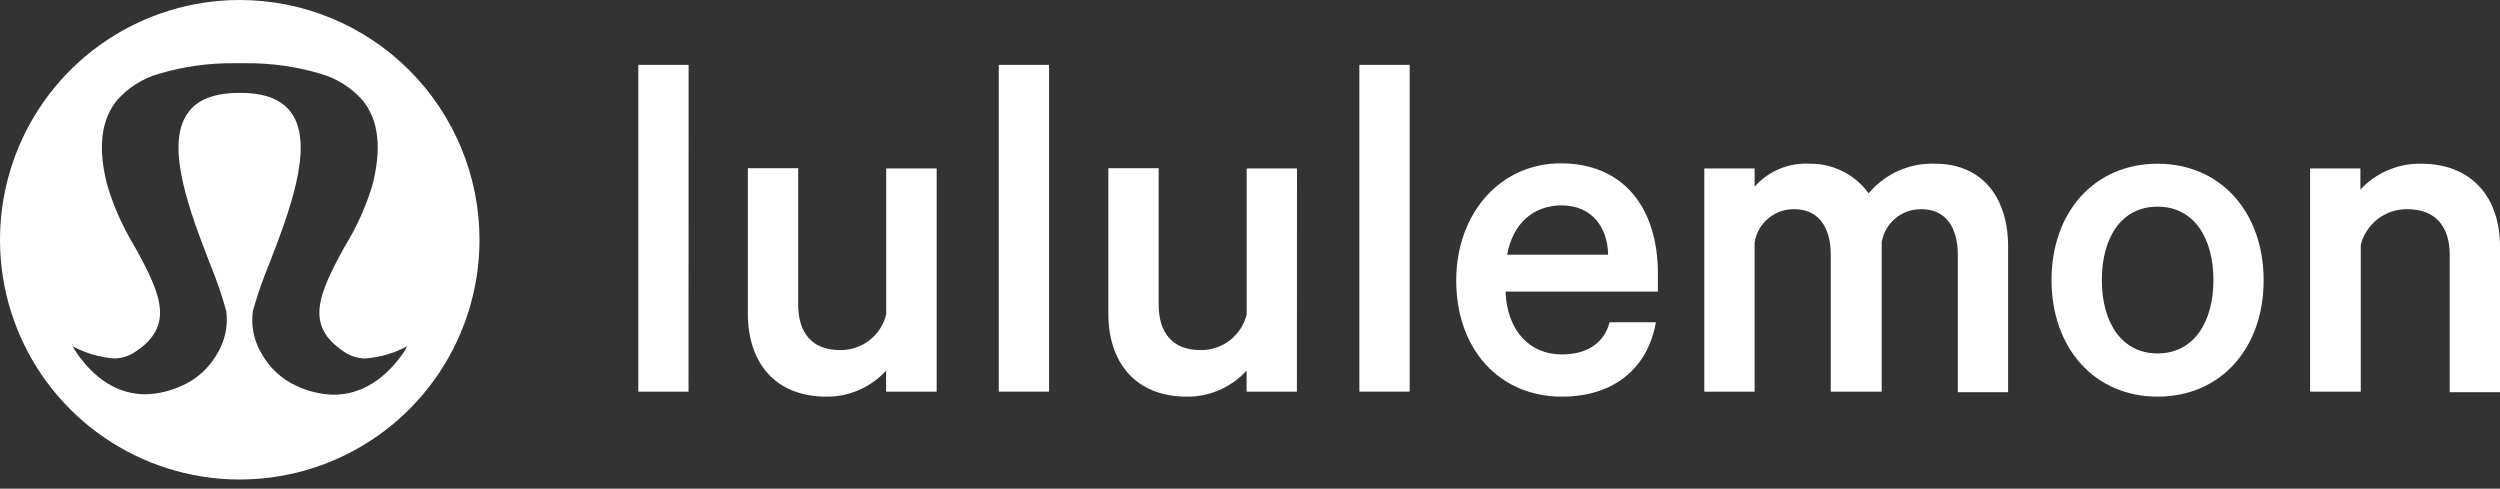 <svg width="220" height="43" viewBox="0 0 220 43" fill="none" xmlns="http://www.w3.org/2000/svg">
<rect x="0" y="0" width="220" height="43" fill="#333333" stroke="none"/>
<g clip-path="url(#clip0_3848_52)">
<path fill-rule="evenodd" clip-rule="evenodd" d="M9.37 3.559C12.839 1.24 16.917 0.002 21.089 1.88699e-06C23.861 -0.001 26.605 0.544 29.165 1.604C31.726 2.663 34.055 4.217 36.012 6.177C37.972 8.136 39.529 10.462 40.589 13.022C41.649 15.582 42.196 18.327 42.196 21.098C42.196 25.27 40.958 29.349 38.641 32.819C36.322 36.288 33.029 38.992 29.174 40.589C25.32 42.186 21.077 42.605 16.984 41.791C12.892 40.977 9.132 38.969 6.182 36.019C3.231 33.069 1.221 29.311 0.406 25.219C-0.408 21.127 0.008 16.885 1.604 13.03C3.2 9.174 5.903 5.879 9.37 3.559ZM32.151 31.543C33.439 31.448 34.69 31.082 35.825 30.471L35.634 30.847C33.936 33.392 31.76 34.736 29.359 34.736C28.474 34.711 27.602 34.544 26.776 34.243C26.529 34.153 26.286 34.05 26.045 33.936C24.782 33.349 23.734 32.38 23.051 31.167C22.528 30.316 22.237 29.348 22.201 28.361C22.19 28.033 22.206 27.702 22.251 27.373C22.649 25.955 23.133 24.562 23.698 23.203C25.379 18.857 27.677 12.91 25.692 10.005C24.86 8.78 23.347 8.164 21.089 8.172C18.832 8.18 17.288 8.78 16.487 10.005C14.479 12.91 16.8 18.857 18.48 23.211C19.038 24.56 19.515 25.942 19.906 27.349C20.017 28.175 19.947 29.009 19.709 29.795C19.567 30.262 19.365 30.713 19.106 31.135C18.855 31.576 18.558 31.985 18.219 32.355C17.628 33 16.914 33.525 16.112 33.896C15.076 34.392 13.947 34.664 12.798 34.697C10.397 34.697 8.244 33.352 6.595 30.823L6.395 30.471C7.521 31.078 8.762 31.443 10.037 31.543C10.719 31.54 11.383 31.327 11.941 30.934C15.359 28.662 14.191 25.932 11.862 21.714C10.8 19.985 9.975 18.123 9.404 16.176C8.909 14.127 8.468 11.141 10.245 8.884C11.239 7.733 12.549 6.897 14.014 6.483C16.172 5.847 18.41 5.537 20.658 5.563H21.546C23.794 5.537 26.032 5.847 28.19 6.483C29.653 6.897 30.963 7.733 31.96 8.884C33.736 11.141 33.295 14.127 32.807 16.176C32.229 18.123 31.394 19.986 30.325 21.714C27.996 25.94 26.83 28.662 30.247 30.934C30.803 31.326 31.469 31.539 32.151 31.543Z" fill="white"/>
<path d="M60.59 34.464H56.172V5.707H60.598L60.59 34.464Z" fill="white"/>
<path d="M82.428 34.465H77.978V32.608C77.312 33.341 76.499 33.925 75.591 34.321C74.683 34.716 73.702 34.916 72.712 34.905C68.246 34.905 65.812 31.943 65.812 27.605V14.799H70.239V26.805C70.239 29.206 71.391 30.807 73.912 30.807C74.847 30.824 75.759 30.523 76.5 29.953C77.24 29.383 77.765 28.577 77.986 27.669V14.823H82.428V34.465Z" fill="white"/>
<path d="M92.317 34.464H87.891V5.707H92.317V34.464Z" fill="white"/>
<path d="M114.127 34.465H109.701V32.608C109.035 33.341 108.222 33.925 107.314 34.321C106.406 34.716 105.425 34.916 104.434 34.905C99.968 34.905 97.535 31.943 97.535 27.605V14.799H101.961V26.805C101.961 29.206 103.114 30.807 105.635 30.807C106.569 30.824 107.482 30.523 108.223 29.953C108.963 29.383 109.487 28.577 109.709 27.669V14.823H114.135L114.127 34.465Z" fill="white"/>
<path d="M124.051 34.464H119.625V5.707H124.051V34.464Z" fill="white"/>
<path d="M145.717 28.357C145.052 32.247 142.179 34.904 137.441 34.904C131.958 34.904 128.148 30.742 128.148 24.683C128.148 18.801 131.998 14.374 137.353 14.374C142.883 14.374 145.893 18.312 145.893 24.059V25.66H132.486C132.623 29.11 134.607 31.19 137.441 31.19C139.562 31.19 141.155 30.262 141.643 28.357H145.717ZM132.623 22.41H141.515C141.475 20.009 140.098 18.072 137.401 18.072C134.968 18.096 133.151 19.601 132.623 22.41Z" fill="white"/>
<path d="M170.31 14.407C174.312 14.407 176.713 17.24 176.713 21.706V34.512H172.287V22.411C172.287 20.01 171.223 18.409 169.085 18.409C168.248 18.392 167.433 18.679 166.791 19.216C166.148 19.753 165.721 20.503 165.588 21.33V34.464H161.106V22.411C161.106 20.01 160.041 18.409 157.904 18.409C157.067 18.392 156.252 18.679 155.609 19.216C154.967 19.753 154.54 20.503 154.407 21.33V34.464H149.98V14.823H154.407V16.424C155.012 15.743 155.763 15.207 156.604 14.858C157.446 14.509 158.355 14.355 159.265 14.407C160.274 14.395 161.271 14.626 162.172 15.08C163.073 15.534 163.852 16.198 164.443 17.016C165.155 16.16 166.054 15.479 167.072 15.026C168.089 14.573 169.197 14.362 170.31 14.407Z" fill="white"/>
<path d="M189.868 34.904C184.337 34.904 180.535 30.654 180.535 24.644C180.535 18.633 184.337 14.407 189.868 14.407C195.398 14.407 199.2 18.657 199.2 24.668C199.2 30.678 195.398 34.904 189.868 34.904ZM189.868 18.184C186.666 18.184 184.961 20.93 184.961 24.644C184.961 28.357 186.69 31.103 189.868 31.103C193.045 31.103 194.782 28.357 194.782 24.644C194.782 20.93 193.053 18.184 189.868 18.184Z" fill="white"/>
<path d="M203.289 14.823H207.715V16.68C208.395 15.947 209.222 15.366 210.142 14.974C211.062 14.582 212.054 14.389 213.054 14.407C217.52 14.407 220.001 17.368 220.001 21.706V34.512H215.575V22.411C215.575 20.009 214.382 18.409 211.861 18.409C210.922 18.391 210.004 18.691 209.257 19.261C208.51 19.83 207.978 20.636 207.747 21.546V34.464H203.289V14.823Z" fill="white"/>
</g>
<defs>
<clipPath id="clip0_3848_52">
<rect width="220" height="42.196" fill="white"/>
</clipPath>
</defs>
</svg>
